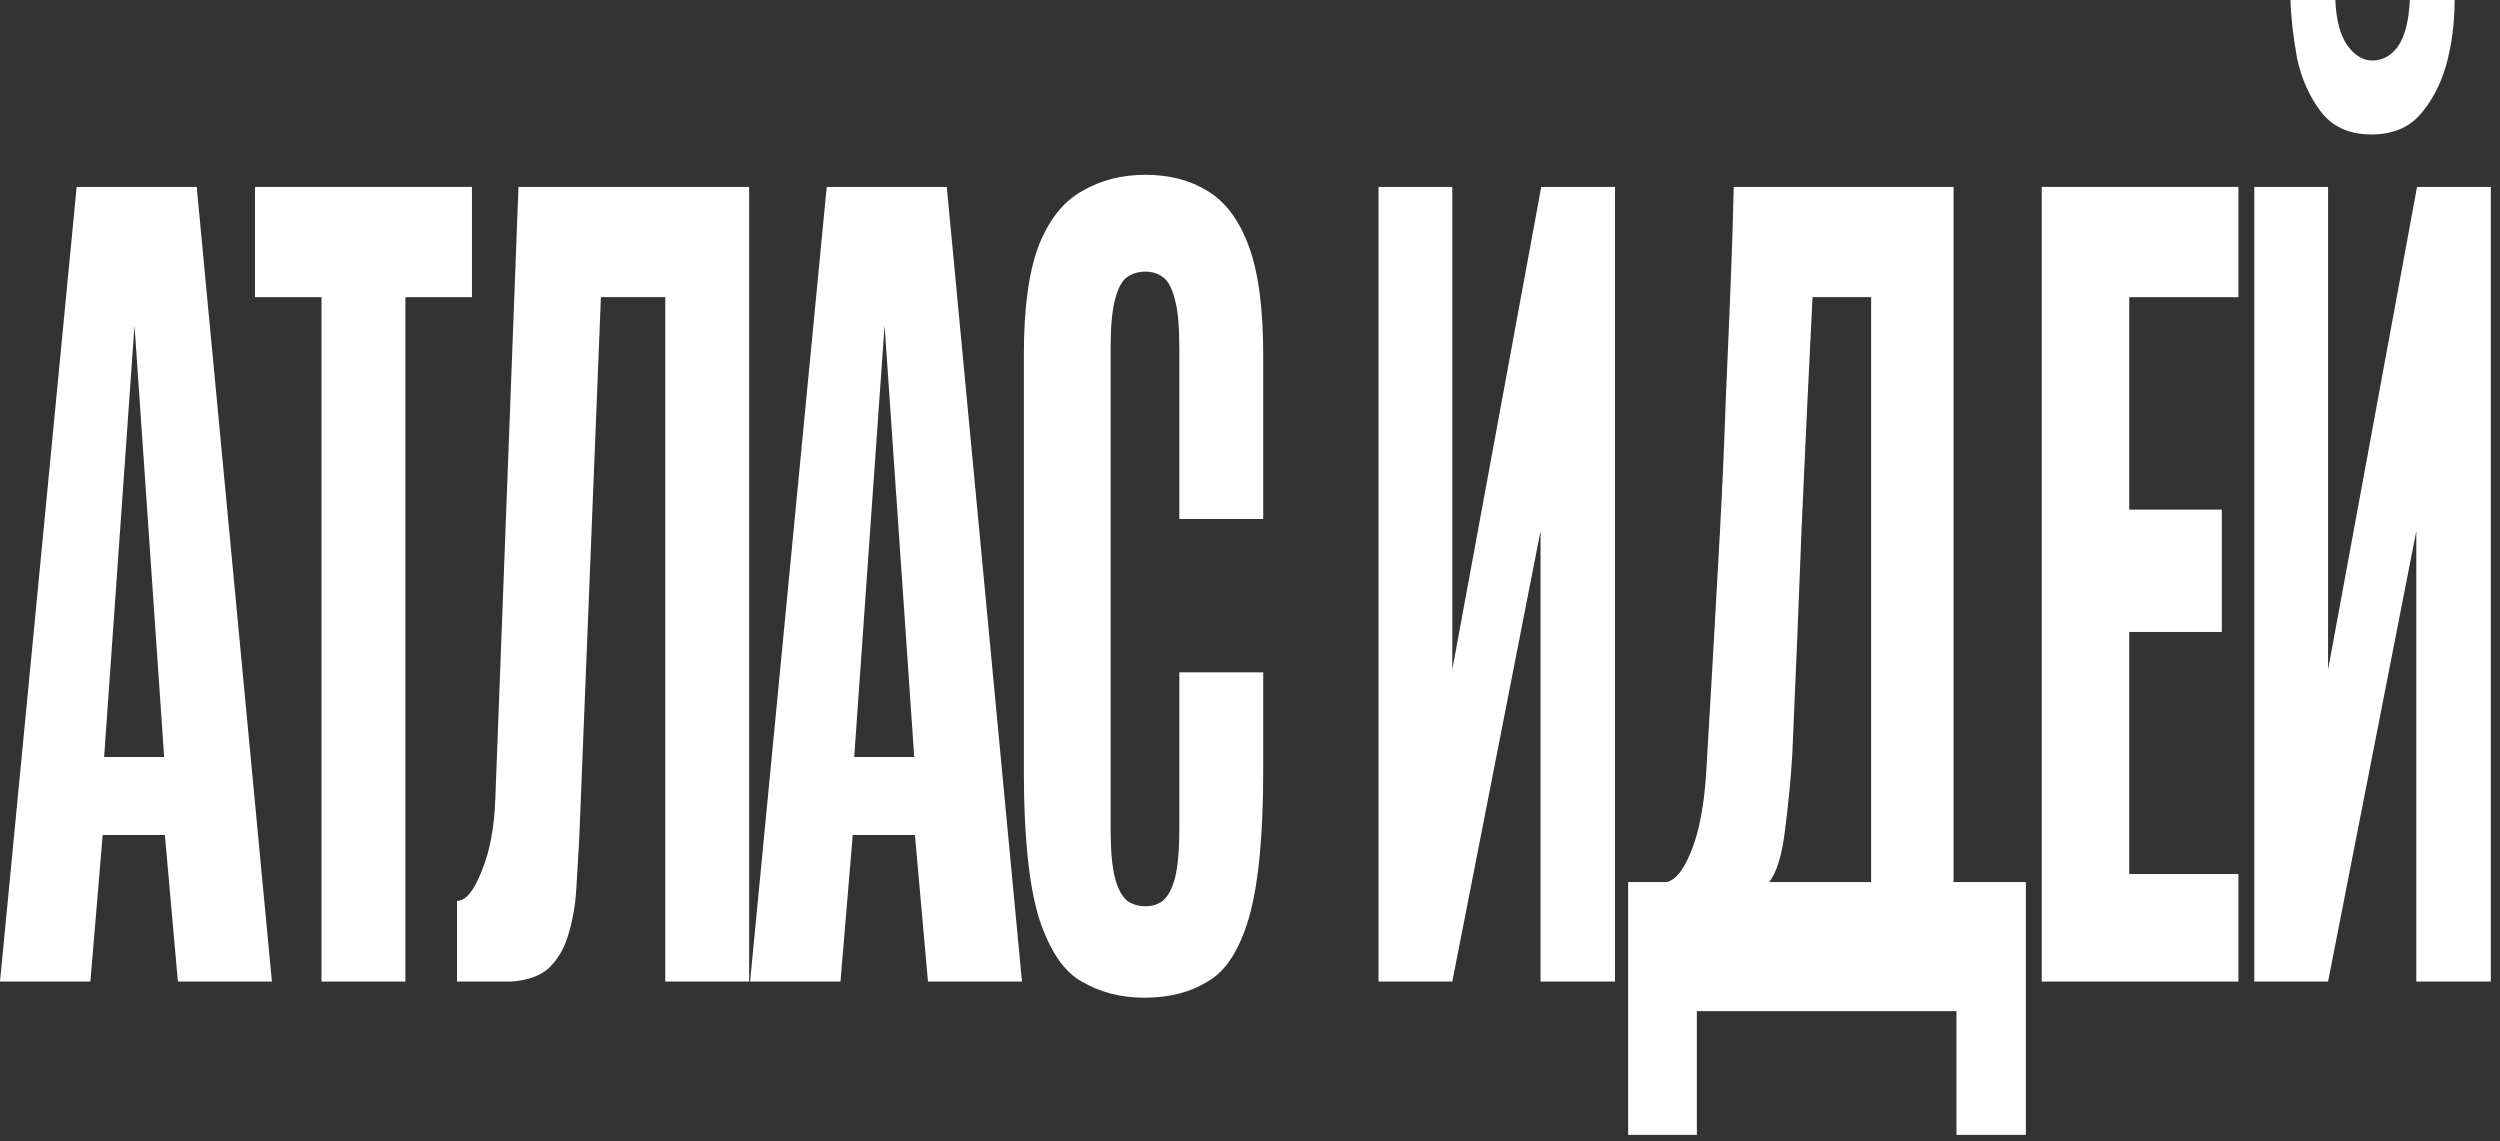 <?xml version="1.0" encoding="UTF-8"?> <svg xmlns="http://www.w3.org/2000/svg" width="230" height="105" viewBox="0 0 230 105" fill="none"><rect x="0" y="0" width="230" height="105" fill="#333333" stroke="none"/><path d="M0 90.304L7.052 17.195H18.096L25.015 90.304H16.366L15.169 76.821H9.447L8.316 90.304H0ZM9.58 69.646H15.102L12.374 29.936L9.58 69.646Z" fill="white"></path><path d="M29.579 90.304V27.339H23.459V17.195H43.417V27.339H37.297V90.304H29.579Z" fill="white"></path><path d="M42.044 90.304V82.882C42.843 82.882 43.597 81.975 44.306 80.161C45.06 78.346 45.482 76.12 45.57 73.481L47.699 17.195H68.922V90.304H61.205V27.339H55.284L53.288 77.192C53.199 78.676 53.11 80.202 53.022 81.769C52.933 83.253 52.689 84.655 52.29 85.975C51.935 87.212 51.336 88.243 50.493 89.067C49.651 89.81 48.475 90.222 46.967 90.304H42.044Z" fill="white"></path><path d="M69.007 90.304L76.059 17.195H87.103L94.022 90.304H85.373L84.175 76.821H78.454L77.323 90.304H69.007ZM78.587 69.646H84.109L81.381 29.936L78.587 69.646Z" fill="white"></path><path d="M105.305 91.789C103.132 91.789 101.203 91.294 99.517 90.304C97.876 89.397 96.568 87.459 95.592 84.49C94.66 81.439 94.195 76.944 94.195 71.007V32.658C94.195 28.287 94.66 24.906 95.592 22.514C96.568 20.123 97.898 18.473 99.584 17.566C101.269 16.576 103.198 16.082 105.372 16.082C107.589 16.082 109.497 16.576 111.093 17.566C112.734 18.556 113.998 20.246 114.886 22.638C115.773 25.03 116.216 28.37 116.216 32.658V47.75H108.499V32.039C108.499 30.06 108.366 28.576 108.1 27.586C107.833 26.514 107.456 25.813 106.968 25.483C106.525 25.153 105.993 24.988 105.372 24.988C104.751 24.988 104.196 25.153 103.709 25.483C103.221 25.813 102.844 26.514 102.578 27.586C102.311 28.576 102.178 30.06 102.178 32.039V76.326C102.178 78.223 102.311 79.707 102.578 80.779C102.844 81.769 103.221 82.47 103.709 82.882C104.196 83.212 104.751 83.377 105.372 83.377C105.993 83.377 106.525 83.212 106.968 82.882C107.456 82.47 107.833 81.769 108.1 80.779C108.366 79.707 108.499 78.223 108.499 76.326V61.852H116.216V70.883C116.216 76.903 115.773 81.439 114.886 84.49C113.998 87.459 112.734 89.397 111.093 90.304C109.497 91.294 107.567 91.789 105.305 91.789Z" fill="white"></path><path d="M126.826 90.304V17.195H133.612V61.605L141.795 17.195H148.581V90.304H141.729V48.863L133.612 90.304H126.826Z" fill="white"></path><path d="M149.789 104.407V81.15H153.315C154.158 80.985 154.934 79.996 155.644 78.181C156.354 76.367 156.797 73.975 156.974 71.007C157.152 67.955 157.351 64.533 157.573 60.739C157.795 56.863 158.017 52.904 158.239 48.863C158.46 44.74 158.638 40.699 158.771 36.74C158.948 32.782 159.103 29.112 159.236 25.731C159.37 22.349 159.458 19.504 159.503 17.195H179.728V81.15H186.381V104.407H179.994V93.026H156.11V104.407H149.789ZM162.763 81.15H172.143V27.339H166.754C166.4 34.349 166.067 41.359 165.756 48.368C165.49 55.379 165.202 62.388 164.892 69.398C164.758 71.625 164.537 73.934 164.226 76.326C163.96 78.635 163.472 80.243 162.763 81.15Z" fill="white"></path><path d="M187.839 90.304V17.195H205.935V27.339H195.889V46.884H204.405V58.141H195.889V80.408H205.935V90.304H187.839Z" fill="white"></path><path d="M207.397 90.304V17.195H214.183V61.605L222.367 17.195H229.153V90.304H222.3V48.863L214.183 90.304H207.397ZM218.175 12.37C216.135 12.37 214.583 11.669 213.518 10.268C212.454 8.866 211.722 7.216 211.323 5.319C210.968 3.34 210.768 1.567 210.724 0H214.849C214.937 1.897 215.314 3.299 215.98 4.206C216.645 5.113 217.399 5.567 218.242 5.567C219.173 5.567 219.949 5.154 220.57 4.33C221.236 3.422 221.613 1.979 221.701 0H225.826C225.826 2.144 225.56 4.165 225.028 6.062C224.495 7.876 223.675 9.402 222.566 10.639C221.502 11.793 220.038 12.37 218.175 12.37Z" fill="white"></path></svg> 